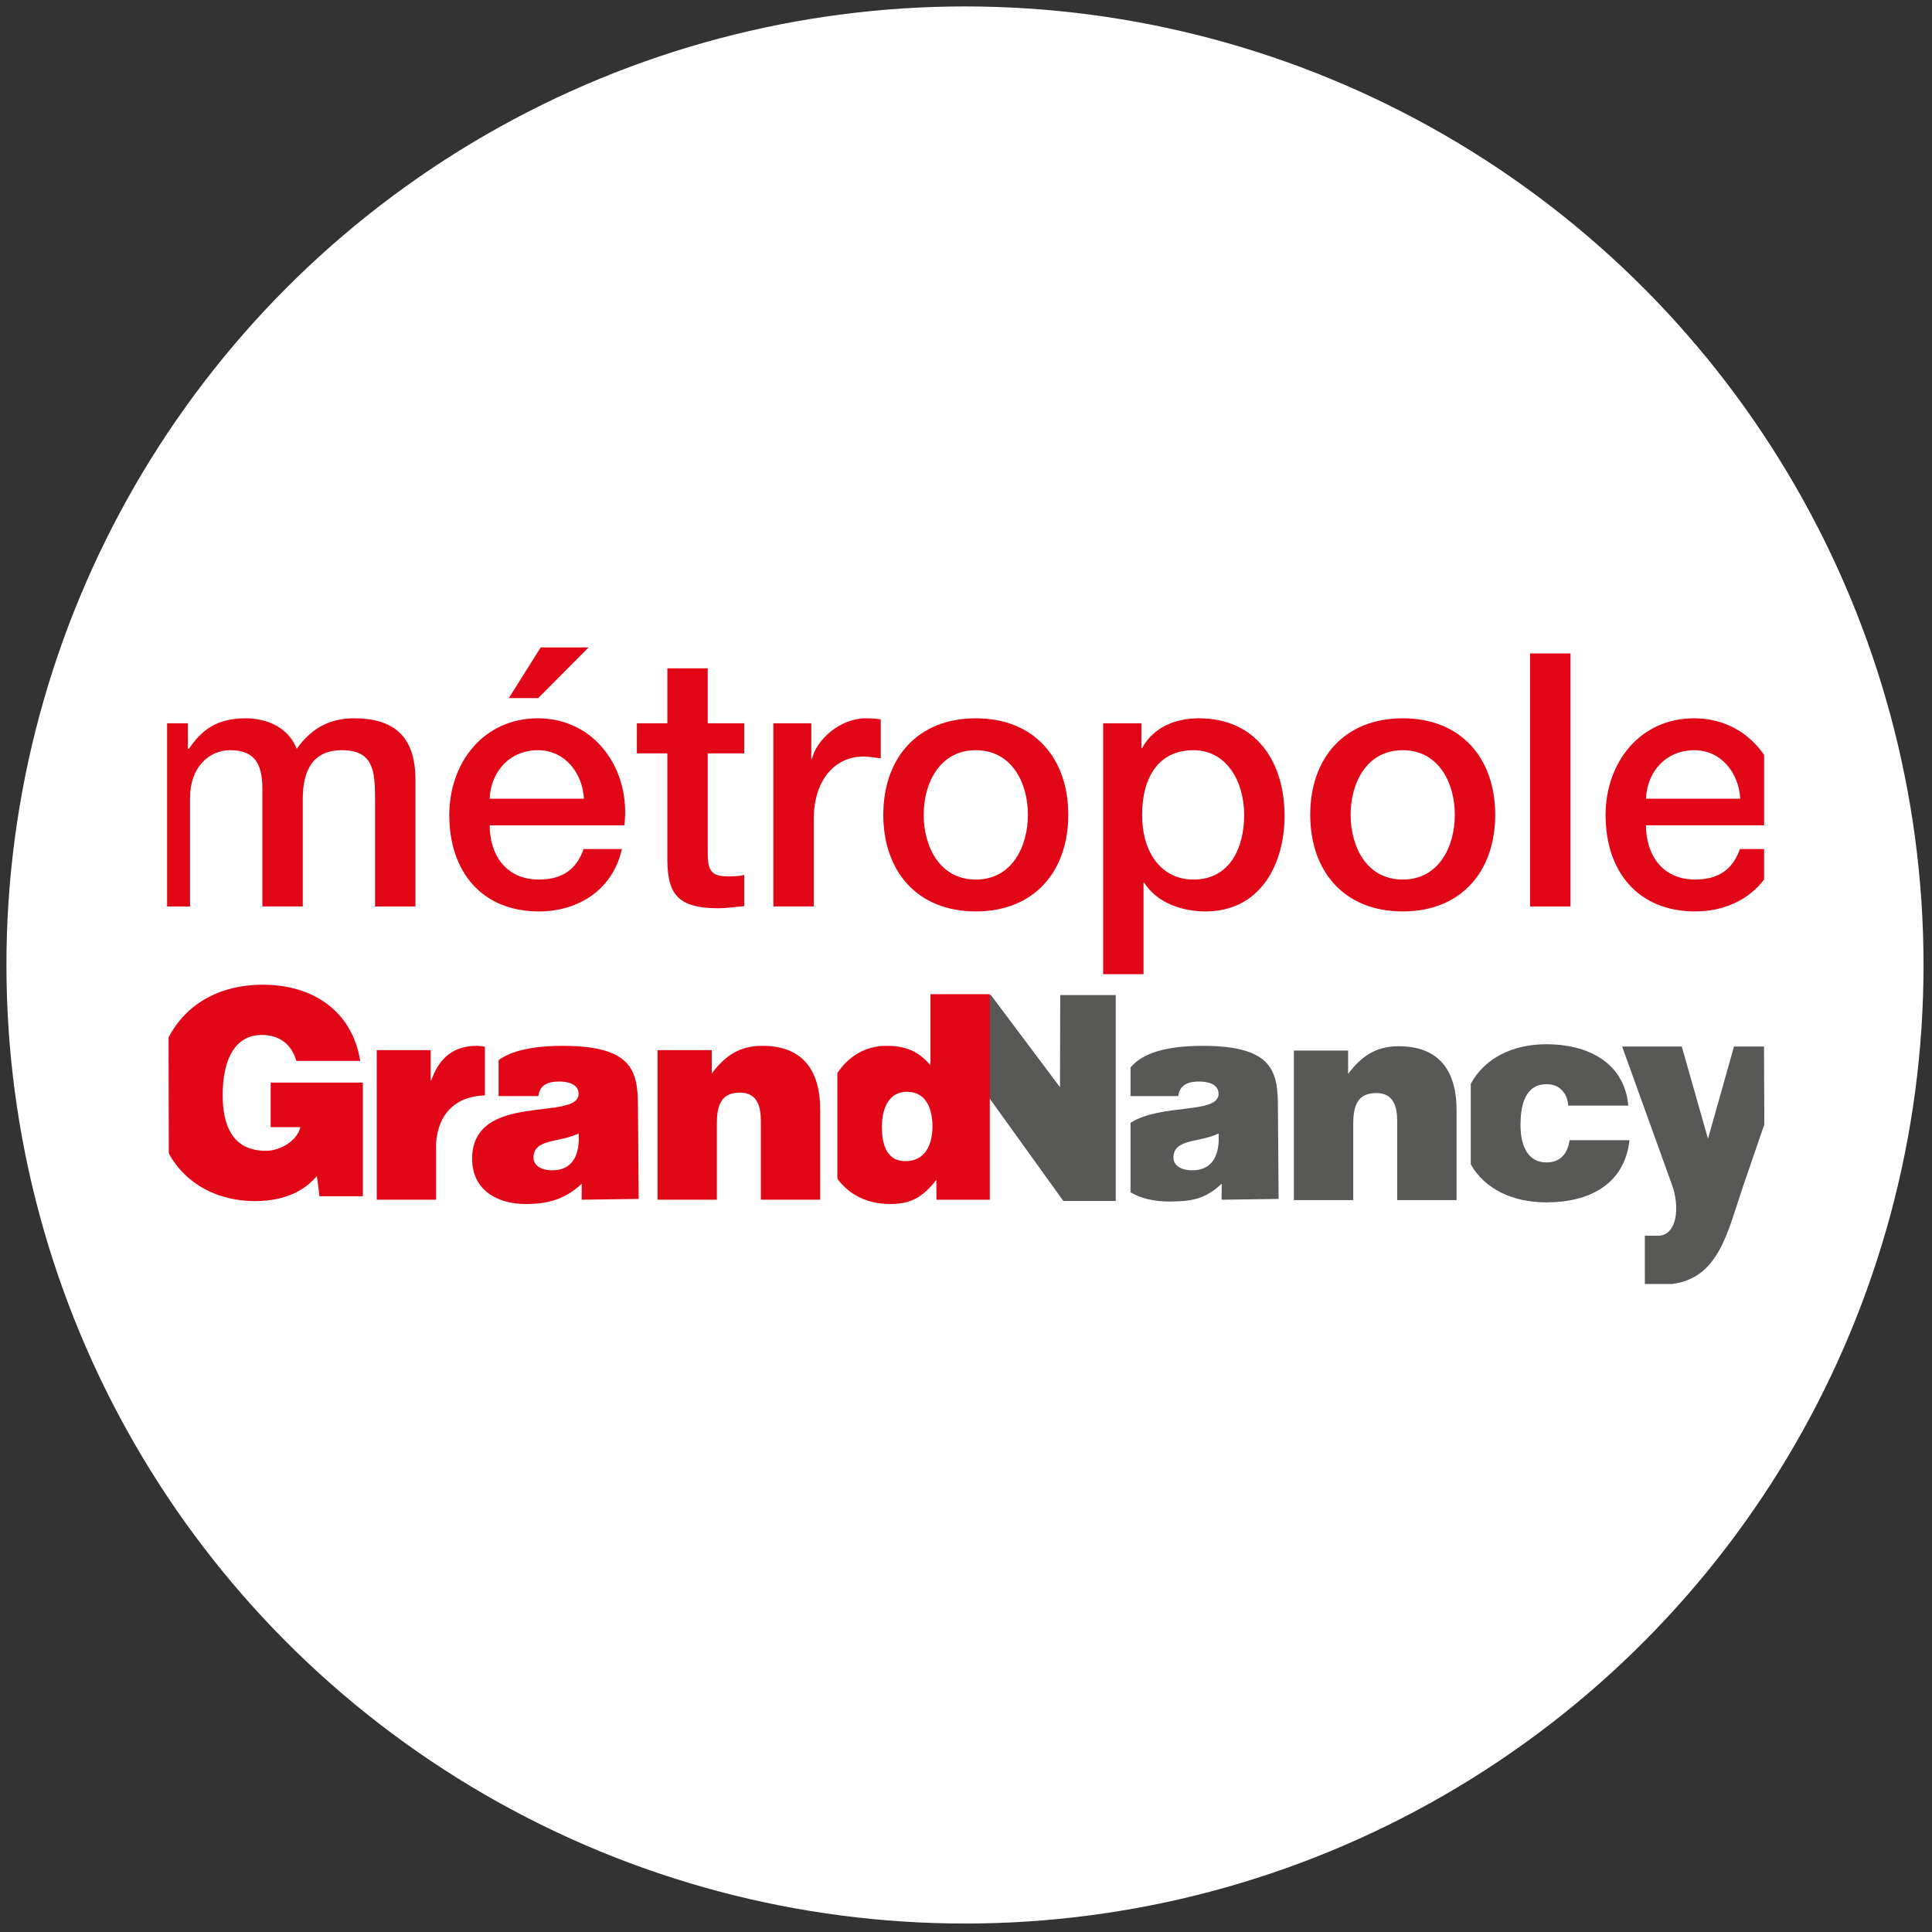 <?xml version="1.0" encoding="utf-8"?>
<!-- Generator: Adobe Illustrator 26.0.1, SVG Export Plug-In . SVG Version: 6.00 Build 0)  -->
<svg version="1.1" id="layer" xmlns="http://www.w3.org/2000/svg" xmlns:xlink="http://www.w3.org/1999/xlink" x="0px" y="0px"
	 width="600px" height="600px" viewBox="0 0 600 600" enable-background="new 0 0 600 600" xml:space="preserve">
<rect x="0" y="0" width="600" height="600" fill="#333333" stroke="none"/>
<g id="Calque_4">
	<circle fill="#FFFFFF" cx="299.685" cy="299.685" r="297.685"/>
</g>
<g id="grand_nancy">
	<g>
		<g id="g936" transform="matrix(1.699,0,0,1.699,-18.779,-19.604)">
			<path id="path833" fill="#585857" d="M297.955,219.951c-0.316,2.129-1.409,4.068-4.228,4.068
				c-3.181,0-4.744-2.706-4.744-6.835c0-3.234,0.672-7.465,4.744-7.465c1.203,0,2.143,0.368,2.819,1.1
				c0.677,0.679,1.093,1.615,1.146,2.813h11.009c-0.786-8.085-7.671-11.219-14.974-11.219
				c-6.238,0-11.302,2.571-13.834,7.237v14.709c2.567,4.561,7.707,6.961,13.834,6.961
				c7.563,0,14.243-3.076,15.185-11.369H297.955z"/>
			<path id="path835" fill="#585857" d="M311.712,237.406c0.781,0,1.691,0.01,2.423,0.01
				c3.389,0,4.167-5.173,2.396-9.696l-8.973-24.887h10.904l4.795,16.854l4.753-16.854h5.483
				l0.061,14.246l-3.877,11.271c-2.862,8.452-4.423,16.792-12.984,17.89h-4.979L311.712,237.406z"/>
			<path id="path837" fill="#585857" d="M247.561,203.567h9.912v4.275c2.453-3.286,5.116-5.063,9.236-5.063
				c7.196,0,10.591,4.225,10.591,11.739v16.384h-10.854v-14.446c0-2.718-0.732-5.117-3.808-5.117
				c-3.337,0-4.226,2.141-4.226,5.641v13.922h-10.85v-27.335H247.561z"/>
			<path id="path839" fill="#585857" d="M228.992,225.459c-2.145,0-3.445-0.939-3.445-2.295
				c0-3.55,4.696-2.706,8.247-4.435c0.256,3.751-0.996,6.73-4.802,6.73 M244.769,230.69
				l-0.125-16.655c0-6.529-0.781-11.328-13.725-11.328c-6.946,0-11.117,1.412-13.217,3.955v5.23h8.733
				c0.261-2.347,2.293-2.661,3.808-2.661c1.154,0,3.552,0.259,3.552,2.241
				c0,3.759-10.52,1.717-16.093,5.308v12.694c1.926,1.172,4.457,1.685,6.984,1.685
				c4.074,0,6.603-0.375,9.681-3.252l-0.019,2.925L244.769,230.69z"/>
			<polygon id="polygon841" fill="#585857" points="204.811,210.269 192.183,193.428 187.537,193.423 
				187.475,206.117 205.421,231.065 215,231.065 215,193.428 204.849,193.428 			"/>
		</g>
		<g id="g929" transform="matrix(1.699,0,0,1.699,-18.779,-19.604)">
			<path id="path843" fill="#E20717" d="M41.863,201.163c3.13-5.976,9.162-9.628,17.247-9.628
				c9.035,0,16.284,4.696,17.796,13.927H65.22c-0.88-3.075-3.128-4.745-6.312-4.745
				c-4.85,0-7.15,4.38-7.15,11.009c0,5.324,1.673,10.173,7.884,10.173
				c2.505,0,5.685-1.716,6.315-4.325h-5.427v-8.146h16.853v20.769h-7.931l-0.474-3.702
				c-2.033,2.398-5.427,4.591-11.324,4.591c-6.478,0-12.506-2.833-15.745-8.713L41.863,201.163z"/>
			<path id="path845" fill="#E20717" d="M131.239,203.488h9.915v4.28c2.451-3.288,5.112-5.064,9.234-5.064
				c7.2,0,10.59,4.229,10.59,11.745v16.382H150.127v-14.45c0-2.717-0.729-5.121-3.807-5.121
				c-3.34,0-4.231,2.145-4.231,5.644v13.927H131.239V203.488z"/>
			<path id="path847" fill="#E20717" d="M90.769,221.387v9.446h-10.851v-27.344h9.856v5.535h0.106
				c1.514-4.279,4.182-6.319,8.399-6.319c0.473,0,0.944,0.107,1.415,0.165v8.89
				C90.117,212.126,90.769,221.387,90.769,221.387"/>
			<path id="path849" fill="#E20717" d="M176.54,223.785c-3.555,0-4.285-3.328-4.285-6.202
				c0-3.028,0.987-6.474,4.594-6.474c3.593,0,4.648,3.291,4.648,6.316
				c0,3.183-1.208,6.36-4.957,6.36 M181.126,193.265v12.99c-2.294-2.711-4.695-3.548-8.142-3.548
				c-3.606,0-6.77,1.812-8.871,4.972v19.308c2.062,2.841,5.296,4.634,9.706,4.634
				c3.496,0,5.843-1.103,8.4-4.435v3.649h9.76v-37.569H181.126z"/>
			<path id="path851" fill="#E20717" d="M112.015,225.459c-2.14,0-3.442-0.939-3.442-2.295
				c0-3.55,4.695-2.706,8.245-4.435C117.076,222.48,115.823,225.459,112.015,225.459 M127.796,230.69
				l-0.128-16.655c0-6.529-0.78-11.328-13.723-11.328c-5.601,0-9.39,0.917-11.756,2.602v6.583h7.267
				c0.263-2.347,2.294-2.661,3.812-2.661c1.145,0,3.55,0.259,3.55,2.241
				c0,5.111-19.465-0.516-19.465,11.899c0,5.689,4.593,8.248,9.761,8.248
				c4.07,0,7.195-0.834,10.276-3.711l-0.017,2.925L127.796,230.69z"/>
		</g>
		<g id="g947" transform="matrix(1.699,0,0,1.699,-18.779,-19.604)">
			<path id="path855" fill="#E20717" d="M109.89,129.877h8.749l-9.2,9.265h-5.383L109.89,129.877z
				 M117.793,157.538c-0.262-4.66-3.431-8.869-8.423-8.869c-5.117,0-8.615,3.884-8.808,8.869H117.793z
				 M100.563,162.4c0,5.242,2.851,9.91,9.004,9.91c4.273,0,6.87-1.881,8.163-5.572h6.996
				c-1.62,7.321-7.841,11.401-15.16,11.401c-10.493,0-16.389-7.315-16.389-17.621
				c0-9.523,6.22-17.68,16.194-17.68c10.56,0,17.036,9.519,15.808,19.563L100.563,162.4z"/>
			<path id="path857" fill="#E20717" d="M127.464,143.745h5.574v-10.042h7.381v10.042h6.674v5.501h-6.674v17.878
				c0,3.045,0.262,4.604,3.563,4.604c1.04,0,2.073,0,3.111-0.258v5.704
				c-1.619,0.121-3.176,0.382-4.796,0.382c-7.707,0-9.131-2.982-9.26-8.548v-19.761h-5.574
				L127.464,143.745z"/>
			<path id="path859" fill="#E20717" d="M152.417,143.745h6.932v6.475h0.129
				c0.84-3.566,5.247-7.384,9.781-7.384c1.685,0,2.138,0.126,2.785,0.195v7.125
				c-1.038-0.13-2.138-0.325-3.174-0.325c-5.051,0-9.068,4.081-9.068,11.463v15.937h-7.387v-33.486H152.417
				z"/>
			<path id="path861" fill="#E20717" d="M198.943,160.457c0-5.767-2.917-11.788-9.524-11.788
				c-6.607,0-9.523,6.02-9.523,11.788c0,5.829,2.916,11.855,9.523,11.855
				C196.026,172.312,198.943,166.286,198.943,160.457 M172.511,160.457c0-10.235,6.157-17.62,16.908-17.62
				c10.751,0,16.907,7.385,16.907,17.62c0,10.299-6.157,17.681-16.907,17.681
				c-10.751,0-16.908-7.382-16.908-17.681"/>
			<path id="path863" fill="#E20717" d="M229.214,148.669c-6.22,0-9.394,4.724-9.394,11.849
				c0,6.744,3.43,11.792,9.394,11.792c6.736,0,9.261-5.961,9.261-11.792
				C238.476,154.432,235.3,148.669,229.214,148.669 M212.696,143.745h6.993v4.53h0.131
				c2.076-3.82,6.087-5.439,10.364-5.439c10.561,0,15.674,8.036,15.674,17.813
				c0,9.007-4.533,17.489-14.445,17.489c-4.275,0-8.874-1.555-11.206-5.246h-0.127v16.717h-7.386
				v-45.864H212.696z"/>
			<path id="path865" fill="#E20717" d="M276.977,160.457c0-5.767-2.917-11.788-9.524-11.788
				c-6.604,0-9.52,6.02-9.52,11.788c0,5.829,2.915,11.855,9.52,11.855
				C274.06,172.312,276.977,166.286,276.977,160.457 M250.548,160.457
				c0-10.235,6.152-17.62,16.905-17.62c10.755,0,16.909,7.385,16.909,17.62
				c0,10.299-6.154,17.681-16.909,17.681C256.7,178.138,250.548,170.756,250.548,160.457"/>
			<path id="path867" fill="#E20717" d="M320.731,148.669c4.988,0,8.162,4.208,8.421,8.869h-17.23
				C312.115,152.552,315.614,148.669,320.731,148.669 M333.512,166.737h-4.426
				c-1.293,3.692-3.887,5.572-8.16,5.572c-6.153,0-9.005-4.666-9.005-9.912h21.59v-12.883
				c-2.767-3.999-7.195-6.679-12.781-6.679c-9.976,0-16.195,8.159-16.195,17.681
				c0,10.304,5.899,17.62,16.39,17.62c5.164,0,9.744-2.066,12.586-5.836v-5.565H333.512z"/>
			<path id="path869" fill="#E20717" d="M75.785,142.837c-4.857,0-8.029,2.134-10.494,5.572
				c-1.489-3.826-5.308-5.572-9.391-5.572c-5.31,0-8.099,2.266-10.302,5.572h-0.196v-4.664H41.594
				v33.487h4.199v-19.887c0-5.572,3.498-8.677,7.32-8.677c4.467,0,5.895,2.46,5.895,7.058v21.505
				h7.387v-19.626c0-5.641,2.134-8.937,7.125-8.937c5.761,0,6.09,3.689,6.09,9.002v19.562h7.385
				v-23.125c0-8.167-4.147-11.27-11.21-11.27"/>
			<rect id="rect871" x="290.729" y="130.981" fill="#E20717" width="7.388" height="46.251"/>
		</g>
	</g>
</g>
</svg>
